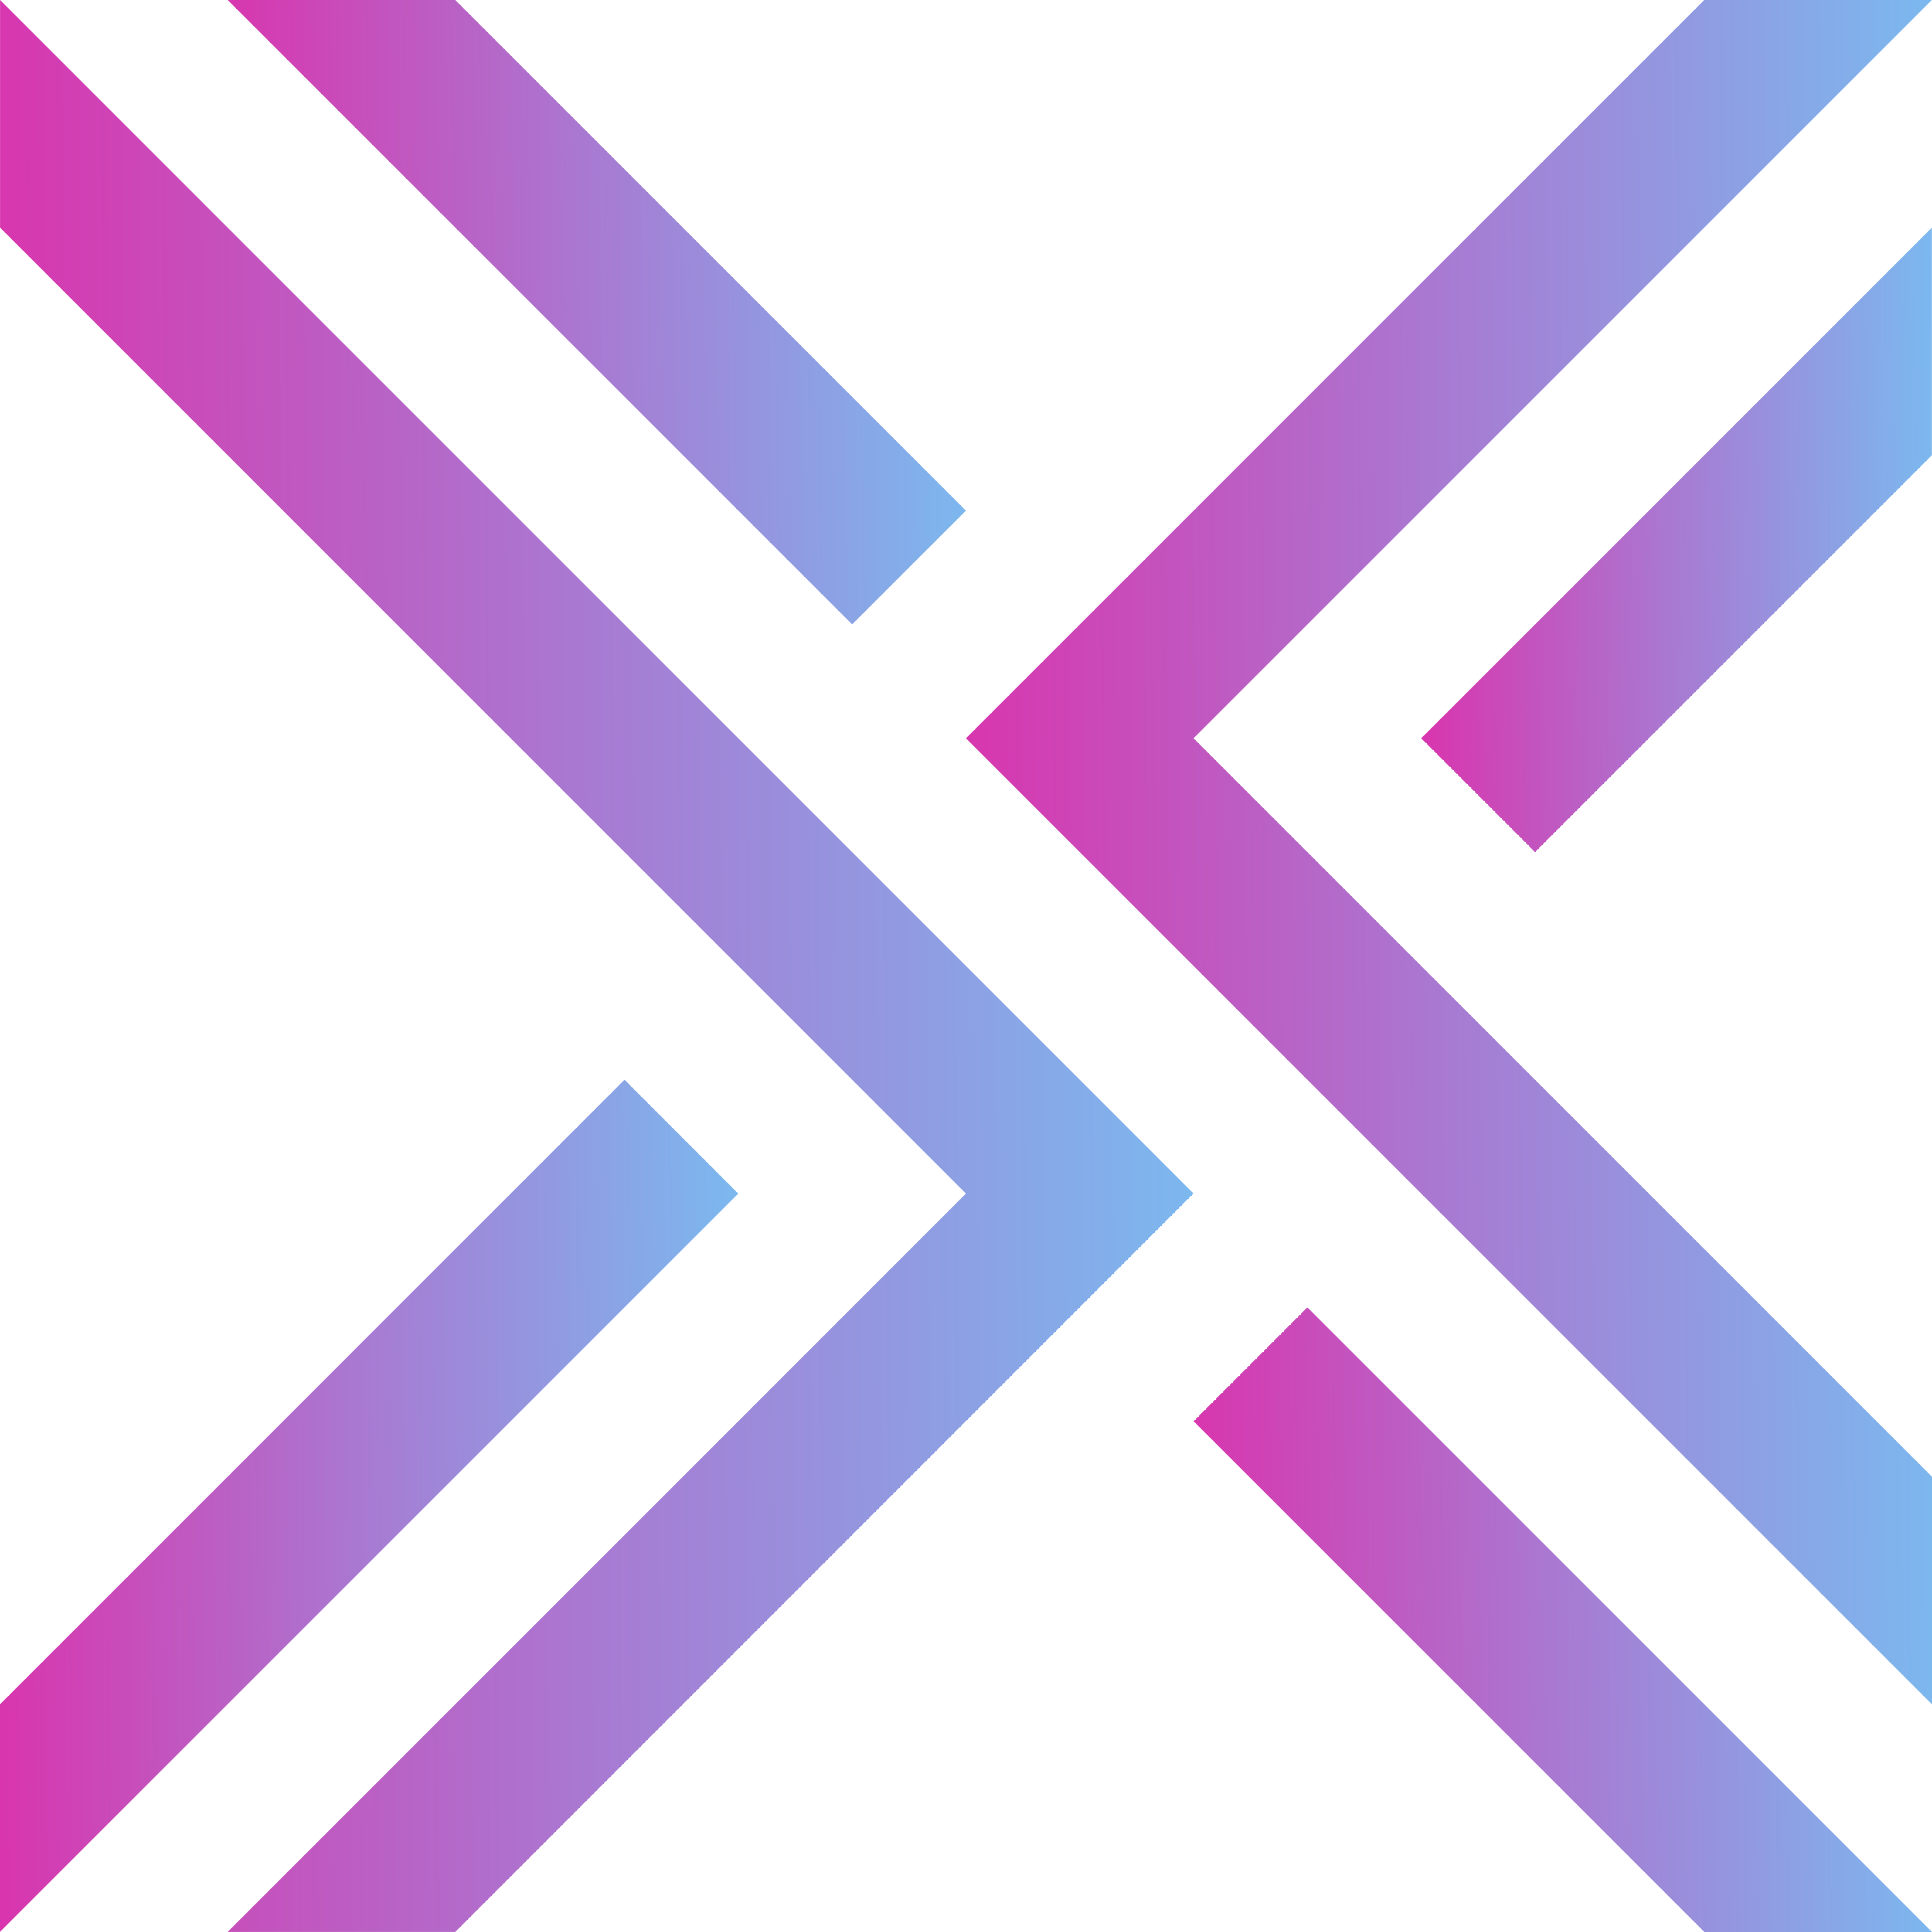 <?xml version="1.0" encoding="UTF-8"?> <svg xmlns="http://www.w3.org/2000/svg" width="32" height="32" viewBox="0 0 32 32" fill="none"><path d="M21.655 21.655L32 32H28.229L19.77 23.541L21.655 21.655Z" fill="url(#paint0_linear_588_21)"></path><path d="M15.999 8.457L7.542 0H3.772L14.114 10.341L15.999 8.457Z" fill="url(#paint1_linear_588_21)"></path><path d="M25.426 14.113L31.998 7.542V3.771L23.541 12.228L25.426 14.113Z" fill="url(#paint2_linear_588_21)"></path><path d="M15.999 12.228L28.227 0H31.998L19.77 12.228L32 24.458V28.229L15.999 12.228Z" fill="url(#paint3_linear_588_21)"></path><path d="M12.227 19.77L10.343 17.884L0 28.228V31.998L12.227 19.771L12.227 19.77Z" fill="url(#paint4_linear_588_21)"></path><path d="M19.768 19.768L7.542 31.999H3.771L15.999 19.77L0.001 3.771V0L19.768 19.768Z" fill="url(#paint5_linear_588_21)"></path><defs><linearGradient id="paint0_linear_588_21" x1="19.55" y1="26.703" x2="32.097" y2="26.501" gradientUnits="userSpaceOnUse"><stop stop-color="#DA33AD"></stop><stop offset="0.5" stop-color="#A87AD2"></stop><stop offset="1" stop-color="#7BB9EF"></stop></linearGradient><linearGradient id="paint1_linear_588_21" x1="3.552" y1="5.047" x2="16.096" y2="4.844" gradientUnits="userSpaceOnUse"><stop stop-color="#DA33AD"></stop><stop offset="0.5" stop-color="#A87AD2"></stop><stop offset="1" stop-color="#7BB9EF"></stop></linearGradient><linearGradient id="paint2_linear_588_21" x1="23.388" y1="8.818" x2="32.066" y2="8.721" gradientUnits="userSpaceOnUse"><stop stop-color="#DA33AD"></stop><stop offset="0.5" stop-color="#A87AD2"></stop><stop offset="1" stop-color="#7BB9EF"></stop></linearGradient><linearGradient id="paint3_linear_588_21" x1="15.711" y1="13.776" x2="32.13" y2="13.649" gradientUnits="userSpaceOnUse"><stop stop-color="#DA33AD"></stop><stop offset="0.5" stop-color="#A87AD2"></stop><stop offset="1" stop-color="#7BB9EF"></stop></linearGradient><linearGradient id="paint4_linear_588_21" x1="-0.22" y1="24.772" x2="12.326" y2="24.623" gradientUnits="userSpaceOnUse"><stop stop-color="#DA33AD"></stop><stop offset="0.5" stop-color="#A87AD2"></stop><stop offset="1" stop-color="#7BB9EF"></stop></linearGradient><linearGradient id="paint5_linear_588_21" x1="-0.354" y1="15.615" x2="19.929" y2="15.444" gradientUnits="userSpaceOnUse"><stop stop-color="#DA33AD"></stop><stop offset="0.5" stop-color="#A87AD2"></stop><stop offset="1" stop-color="#7BB9EF"></stop></linearGradient></defs></svg> 